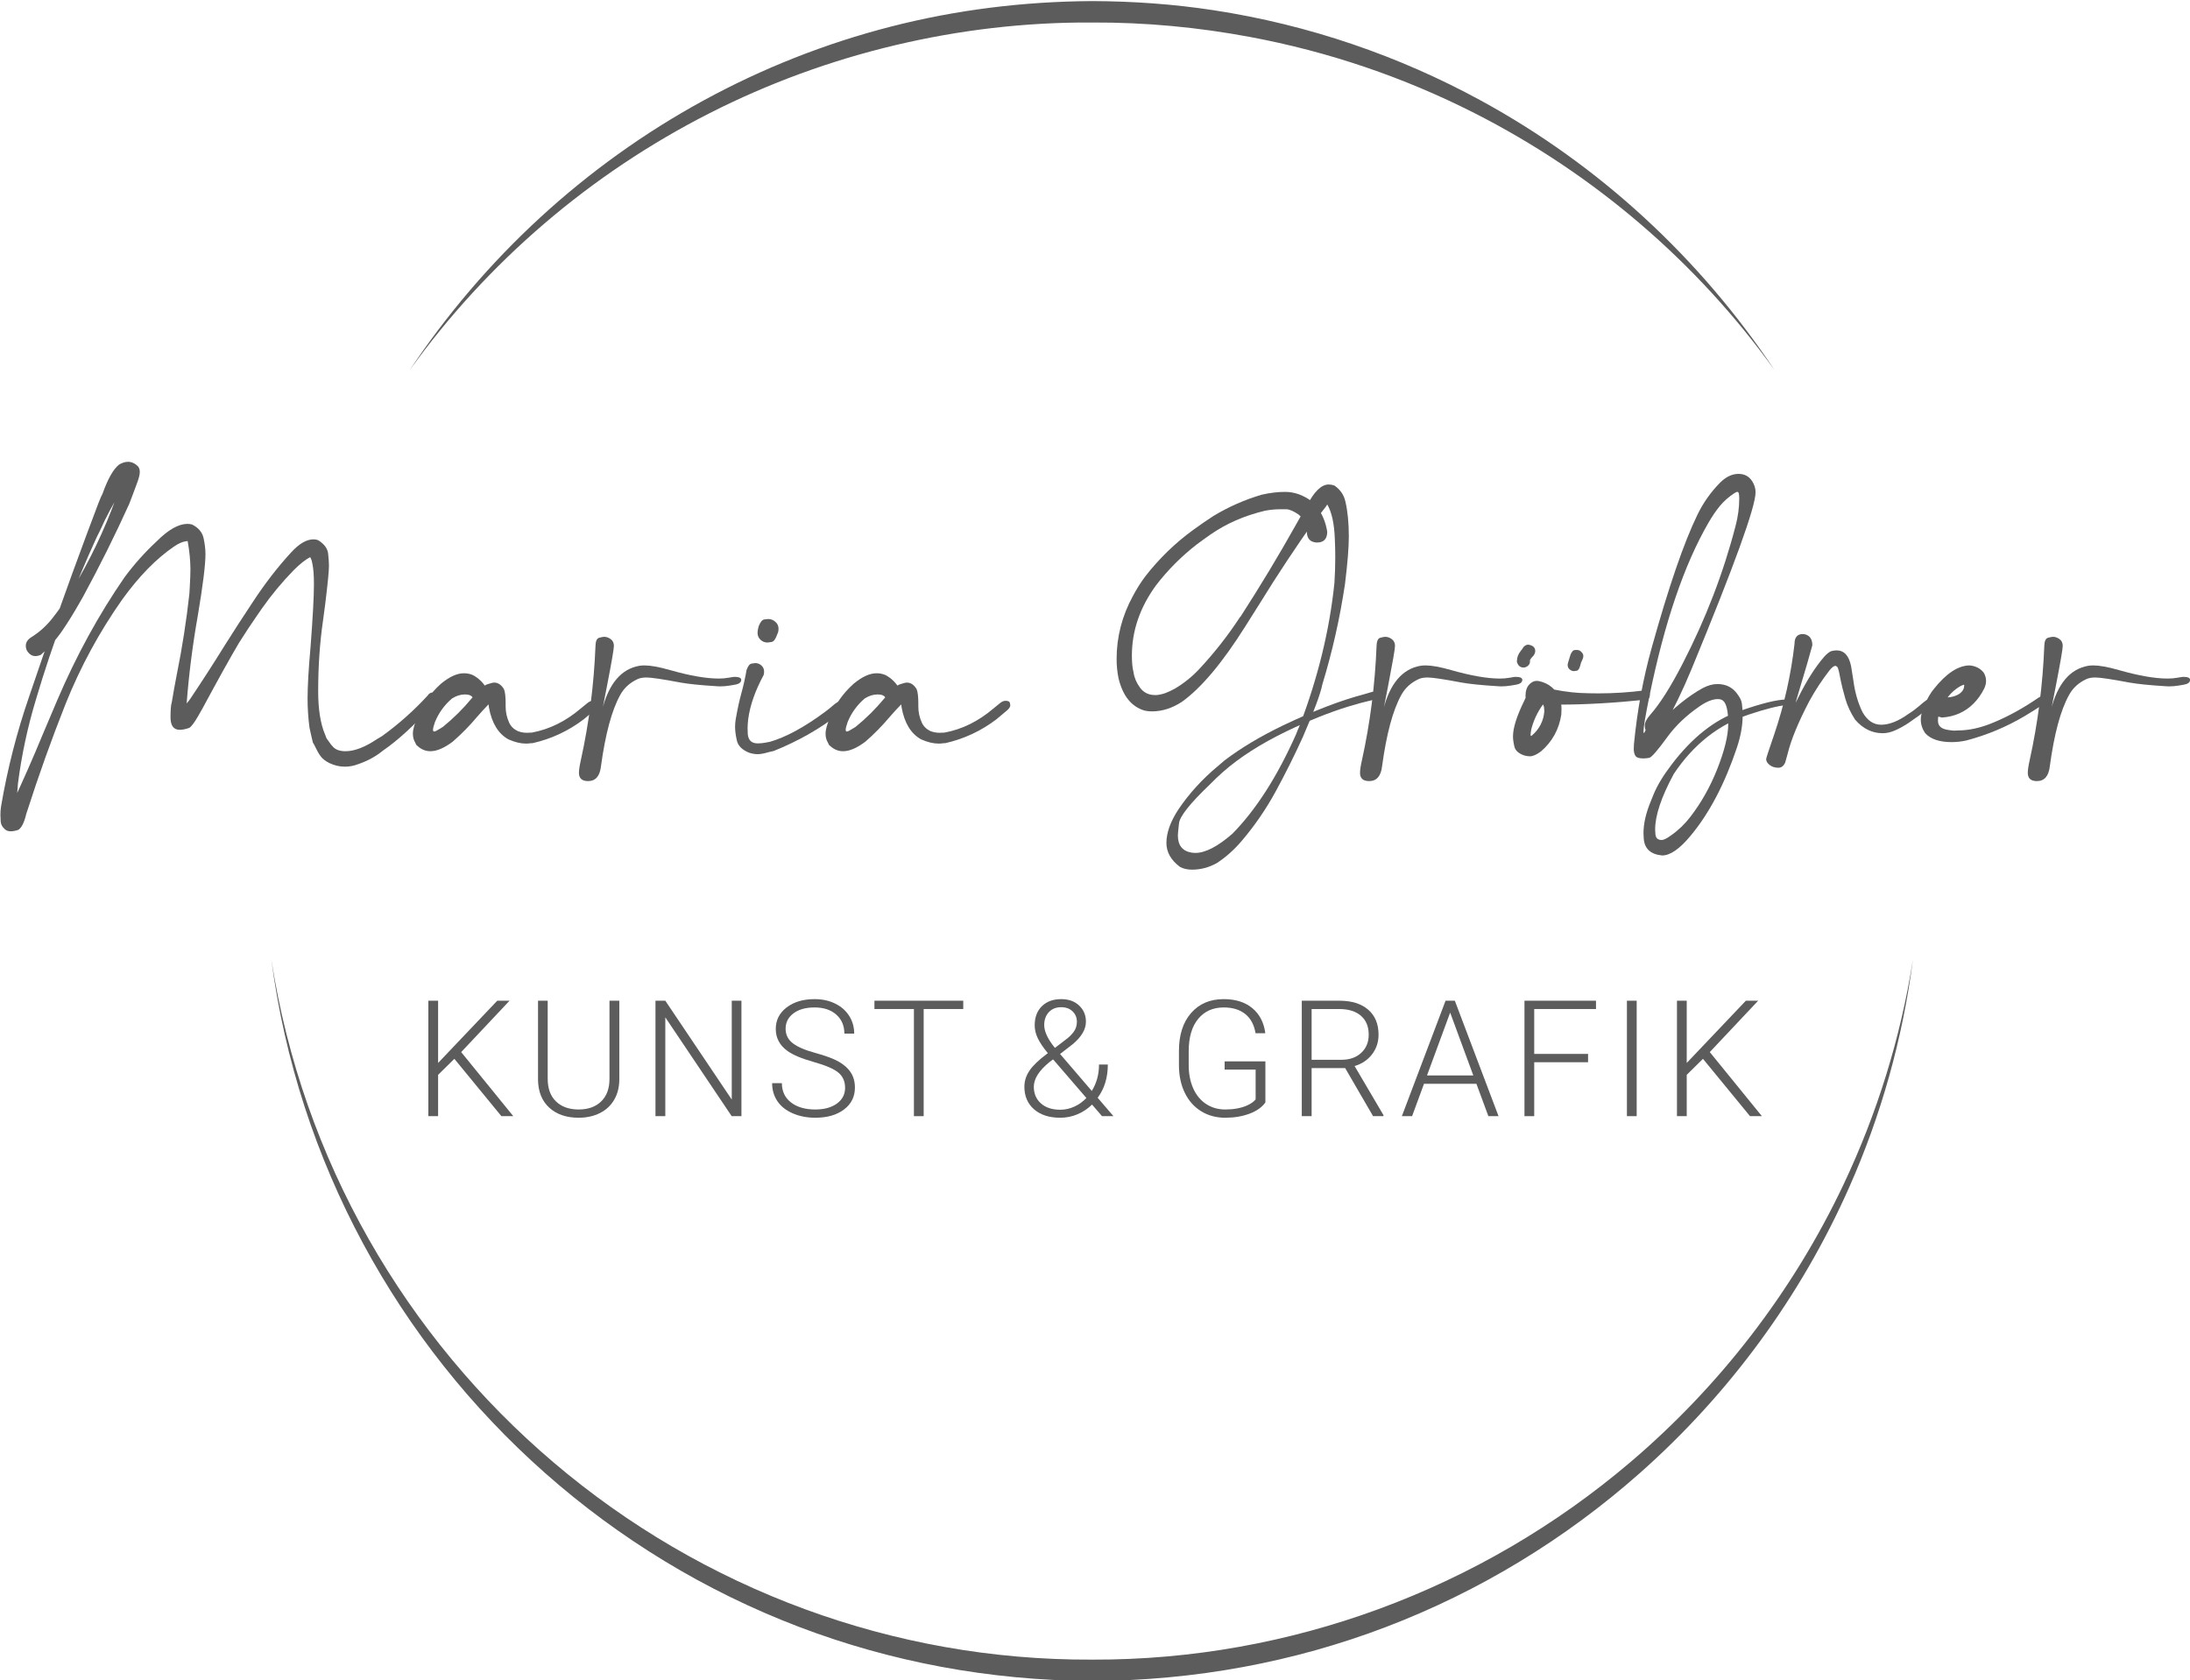 <?xml version="1.0" encoding="UTF-8" standalone="no"?>
<svg xmlns="http://www.w3.org/2000/svg" xmlns:xlink="http://www.w3.org/1999/xlink" xmlns:serif="http://www.serif.com/" width="100%" height="100%" viewBox="0 0 1216 933" version="1.1" xml:space="preserve" style="fill-rule:evenodd;clip-rule:evenodd;stroke-linejoin:round;stroke-miterlimit:2;">
    <g transform="matrix(1,0,0,1,-142.238,-2123.76)">
        <g transform="matrix(0.364,0,0,1.03,-416.098,-223.109)">
            <g id="Halbkreise">
                <g transform="matrix(2.75,0,0,0.972,-5406.61,-252.613)">
                    <path d="M3584.92,3136.22C3579.17,3180.58 3567.12,3223 3549.6,3262.51C3522.58,3323.47 3482.68,3377.55 3433.32,3421.2C3392.18,3457.58 3344.48,3486.76 3292.21,3506.63C3241.67,3525.84 3186.84,3536.23 3129.63,3536.42C3072.43,3536.16 3017.63,3525.68 2967.11,3506.44C2914.88,3486.55 2867.2,3457.39 2826.09,3421.01C2744.79,3349.09 2689.16,3248.93 2674.33,3136.22C2691.6,3247.64 2748.98,3345.61 2831.03,3415.32C2872.05,3450.18 2919.25,3477.91 2970.73,3496.75C3020.28,3514.88 3073.79,3524.83 3129.63,3524.57C3185.45,3524.76 3238.92,3514.73 3288.45,3496.57C3339.89,3477.7 3387.07,3449.98 3428.07,3415.14C3477.65,3372.99 3518.23,3320.57 3546.41,3261.05C3564.83,3222.13 3578.01,3180.24 3584.92,3136.22Z" style="fill:rgb(92,92,92);"></path>
                </g>
                <g transform="matrix(2.75,0,0,0.972,-5406.61,-252.613)">
                    <path d="M2751.03,2809.41C2792.33,2747.37 2848.2,2695.72 2913.99,2659.81C2946.53,2642.05 2981.49,2628.13 3018.24,2618.73C3053.87,2609.61 3091.21,2604.86 3129.63,2604.64C3152.49,2604.72 3174.98,2606.35 3196.94,2609.7C3249.93,2617.79 3299.94,2635.09 3345.26,2659.81C3411.07,2695.7 3466.92,2747.37 3508.22,2809.41C3465.14,2749.37 3407.89,2700.37 3341.62,2666.73C3302.86,2647.05 3261.01,2632.7 3216.98,2624.5C3188.68,2619.23 3159.49,2616.38 3129.63,2616.53C3092.14,2616.31 3055.7,2620.76 3020.77,2629.01C2984.59,2637.57 2950.03,2650.28 2917.63,2666.72C2851.35,2700.36 2794.12,2749.37 2751.03,2809.41Z" style="fill:rgb(92,92,92);"></path>
                </g>
            </g>
            <g id="Maria-Gröbner" serif:id="Maria Gröbner">
                <g transform="matrix(4.596,0,0,0.583,-3725.57,1181.7)">
                    <path d="M1147.93,2650.08C1148.64,2650.08 1149.48,2649.62 1150.46,2648.71C1151.54,2646.75 1152.41,2641.85 1153.07,2634.02L1153.28,2632.25C1157.17,2598.42 1161.46,2565.05 1166.14,2532.13C1171.07,2497.91 1177.32,2465.78 1184.92,2435.74C1190.5,2414.18 1196.26,2397.79 1202.21,2386.56C1203.67,2383.82 1204.96,2382.25 1206.08,2381.86L1206.64,2381.66C1207.25,2391.2 1207.56,2399.95 1207.56,2407.91C1207.56,2411.57 1207.49,2416.86 1207.35,2423.78L1207.21,2430.45C1206.22,2455.39 1204.84,2480.15 1203.06,2504.7C1202.45,2513.32 1201.89,2522.01 1201.37,2530.76C1201.09,2533.11 1200.95,2537.75 1200.95,2544.67C1200.95,2552.38 1201.98,2556.23 1204.04,2556.23C1204.89,2556.23 1205.92,2555.64 1207.14,2554.47C1207.79,2553.55 1208.78,2549.96 1210.09,2543.69L1211.57,2536.44C1216.82,2509.28 1220.85,2489.09 1223.66,2475.9C1225.82,2466.37 1227.76,2458.14 1229.5,2451.22L1231.25,2444.16C1234.44,2431.49 1237.98,2419.61 1241.87,2408.5C1243.89,2402.89 1245.69,2398.9 1247.29,2396.55C1247.38,2396.81 1247.42,2397.01 1247.42,2397.14C1247.42,2397.27 1247.47,2397.56 1247.57,2398.02C1247.66,2398.48 1247.72,2398.87 1247.74,2399.2C1247.77,2399.52 1247.8,2399.88 1247.85,2400.27C1247.89,2400.66 1247.93,2401.09 1247.95,2401.55C1247.98,2402 1248.01,2402.49 1248.06,2403.02C1248.39,2407.33 1248.55,2413.53 1248.55,2421.63C1248.55,2432.99 1248.17,2452.39 1247.42,2479.82C1246.77,2499.94 1246.44,2515.81 1246.44,2527.43C1246.44,2536.31 1246.65,2545.2 1247.07,2554.08C1247.26,2556.82 1247.64,2561.46 1248.2,2567.99C1248.53,2569.43 1248.81,2570.86 1249.04,2572.3C1249.56,2575.43 1250.13,2578.21 1250.77,2580.63C1251.4,2583.04 1252.37,2585.16 1253.68,2586.99C1255.37,2589.21 1257.08,2590.32 1258.82,2590.32C1260.32,2590.32 1261.79,2589.54 1263.25,2587.97C1266.39,2584.97 1269.13,2580.79 1271.47,2575.43C1276.39,2566.03 1281.92,2551.92 1288.07,2533.11C1288.39,2532.07 1288.73,2531.02 1289.09,2529.98C1289.44,2528.93 1289.61,2527.82 1289.61,2526.65C1289.61,2524.3 1289.19,2522.73 1288.35,2521.95L1287.92,2521.75C1287.27,2521.75 1286.73,2522.66 1286.31,2524.49C1281.71,2538.47 1276.65,2551.01 1271.12,2562.11L1269.57,2564.66C1265.54,2572.23 1262.03,2576.02 1259.03,2576.02C1257.15,2576.02 1255.77,2574.65 1254.88,2571.91C1254.41,2570.6 1253.96,2569.03 1253.54,2567.2L1252.77,2564.27L1252.21,2560.35C1250.71,2550.42 1249.96,2537.16 1249.96,2520.57C1249.96,2497.45 1250.5,2475.64 1251.57,2455.13L1252.28,2440.24C1253.12,2421.3 1253.54,2409.42 1253.54,2404.58C1253.54,2401.71 1253.45,2397.92 1253.26,2393.22C1253.07,2388.52 1251.97,2384.4 1249.96,2380.88C1249.49,2380.35 1248.97,2380.09 1248.41,2380.09C1246.11,2380.09 1243.65,2384.08 1241.03,2392.05C1236.53,2405.63 1232.24,2421.11 1228.16,2438.48C1225.02,2451.67 1221.92,2464.99 1218.88,2478.45C1215.13,2495.3 1211.29,2511.89 1207.35,2528.22L1206.57,2530.96C1205.5,2534.48 1204.82,2536.48 1204.54,2536.93C1204.25,2537.39 1204.11,2537.82 1204.11,2538.21L1204.18,2538.6C1205.45,2542.13 1206.32,2543.89 1206.79,2543.89C1207.07,2543.89 1207.21,2543.24 1207.21,2541.93C1207.21,2540.1 1206.9,2536.9 1206.29,2532.33C1207.04,2504.9 1208.29,2477.6 1210.02,2450.43C1211.71,2422.48 1212.55,2403.6 1212.55,2393.81C1212.55,2389.24 1212.34,2384.27 1211.92,2378.92C1211.5,2373.56 1210.23,2369.38 1208.12,2366.38C1207.65,2365.99 1207.14,2365.79 1206.57,2365.79C1203.62,2365.79 1200.22,2371.15 1196.38,2381.86C1192.44,2392.05 1188.88,2403.15 1185.69,2415.16C1177.11,2449.78 1169.66,2487.72 1163.33,2529L1158.62,2559.95C1155.34,2582.16 1151.87,2604.1 1148.21,2625.79L1146.88,2632.25C1146.74,2632.64 1146.67,2632.91 1146.67,2633.04L1146.67,2633.62C1148.03,2635.32 1148.98,2636.63 1149.52,2637.54C1150.05,2638.46 1150.37,2638.91 1150.46,2638.91C1150.56,2638.91 1150.61,2638.78 1150.61,2638.52L1150.46,2636.56C1150.09,2633.43 1149.9,2629.44 1149.9,2624.61C1150,2617.04 1150.14,2610.77 1150.32,2605.8C1151.54,2579.29 1153.56,2553.16 1156.37,2527.43C1161.81,2476.23 1168.51,2426.4 1176.48,2377.94L1177.54,2372.06C1179.6,2359.13 1181.99,2346.72 1184.71,2334.83C1185.79,2330.13 1186.32,2326.21 1186.32,2323.08C1186.32,2320.73 1186.09,2319.55 1185.62,2319.55C1185.2,2319.55 1184.68,2321.28 1184.07,2324.74C1183.46,2328.2 1183.04,2334.05 1182.81,2342.28C1178.96,2371.8 1174.11,2400.01 1168.25,2426.92L1166.99,2432.21C1165.39,2439.39 1163.64,2446.38 1161.71,2453.17C1159.79,2459.97 1157.54,2465.65 1154.96,2470.22C1153.61,2472.44 1152.92,2475.18 1152.92,2478.45C1152.92,2481.71 1153.42,2484.39 1154.4,2486.48C1154.92,2487.53 1155.48,2488.05 1156.09,2488.05C1156.65,2488.05 1157.26,2487.66 1157.92,2486.87C1160.68,2480.08 1163.09,2472.51 1165.12,2464.15C1167.16,2455.79 1169.07,2447.17 1170.86,2438.28L1171.91,2433.19C1177.39,2405.11 1182.5,2376.5 1187.24,2347.37C1187.57,2344.89 1188,2341.72 1188.54,2337.87C1189.08,2334.02 1189.58,2330.23 1190.05,2326.51C1190.52,2322.78 1190.75,2319.88 1190.75,2317.79C1190.75,2315.7 1190.57,2314 1190.19,2312.69C1189.16,2309.82 1188.04,2308.38 1186.82,2308.38C1185.88,2308.38 1184.87,2309.3 1183.79,2311.13C1181.92,2315.44 1180.11,2324.38 1178.38,2337.97C1178,2339.41 1176.57,2349.53 1174.09,2368.34L1173.32,2374.02C1166.61,2424.18 1160.19,2474.6 1154.05,2525.28C1149.92,2558.58 1146.81,2592.54 1144.7,2627.16C1144.56,2629.77 1144.49,2632.38 1144.49,2635C1144.49,2636.43 1144.52,2638.49 1144.59,2641.17C1144.66,2643.85 1145.14,2646.23 1146.04,2648.32C1146.5,2649.49 1147.14,2650.08 1147.93,2650.08Z" style="fill:rgb(92,92,92);fill-rule:nonzero;"></path>
                </g>
                <g transform="matrix(4.596,0,0,0.583,-3725.57,1181.7)">
                    <path d="M1287.22,2576.02C1289.33,2576.02 1291.79,2573.08 1294.61,2567.2C1297.51,2560.15 1300.21,2552.51 1302.69,2544.28C1303.91,2540.36 1305.17,2536.51 1306.49,2532.72L1306.49,2530.96C1306.49,2529.13 1306.39,2528.22 1306.21,2528.22C1306.16,2528.22 1306.14,2528.35 1306.14,2528.61C1306.14,2528.87 1306.16,2529.1 1306.21,2529.29C1306.25,2529.49 1306.37,2530.96 1306.56,2533.7L1306.63,2535.46C1307.57,2549.96 1309.72,2559.82 1313.1,2565.05C1315.21,2567.66 1317.15,2568.97 1318.93,2568.97C1319.54,2568.97 1320.11,2568.84 1320.62,2568.58L1321.11,2568.58C1327.35,2564.66 1333.02,2557.28 1338.13,2546.44L1341.64,2538.21C1342.35,2536.51 1342.7,2534.94 1342.7,2533.51C1342.7,2533.24 1342.65,2532.49 1342.56,2531.25C1342.46,2530.01 1341.97,2529.39 1341.08,2529.39C1340.47,2529.39 1339.82,2530.24 1339.11,2531.94L1337.14,2536.44C1332.13,2548.33 1326.71,2555.78 1320.9,2558.78L1319.21,2558.97C1318.18,2558.97 1317.17,2558.45 1316.19,2557.41C1314.83,2555.58 1313.87,2552.9 1313.31,2549.38C1312.56,2544.67 1312.18,2539.84 1312.18,2534.88L1312.18,2532.13C1312.18,2525.6 1312,2521.1 1311.62,2518.61C1310.73,2514.57 1309.65,2512.54 1308.39,2512.54C1308.01,2512.54 1307.25,2513.06 1306.1,2514.11C1304.95,2515.15 1303.25,2519.4 1301,2526.84C1298.1,2536.64 1294.89,2545.52 1291.37,2553.49L1290.46,2555.06C1289.42,2556.89 1288.77,2557.8 1288.49,2557.8C1288.21,2557.8 1288.07,2557.28 1288.07,2556.23C1288.07,2554.93 1288.28,2552.58 1288.7,2549.18C1289.96,2540.56 1291.86,2533.24 1294.39,2527.24C1295.8,2524.75 1297.23,2523.51 1298.68,2523.51C1300.04,2523.51 1300.91,2524.56 1301.29,2526.65C1302.88,2530.17 1304.03,2531.94 1304.73,2531.94C1305.53,2531.94 1305.92,2529.26 1305.92,2523.9L1305.79,2517.64C1304.71,2512.54 1303.23,2508.56 1301.36,2505.68C1300.42,2504.51 1299.41,2503.92 1298.33,2503.92C1296.04,2503.92 1293.48,2507.18 1290.67,2513.72C1287.15,2522.6 1284.6,2532.66 1283,2543.89C1281.92,2550.68 1281.39,2555.97 1281.39,2559.76C1281.39,2563.03 1281.67,2565.9 1282.23,2568.38L1282.51,2570.14L1283.07,2571.51C1284.29,2574.52 1285.67,2576.02 1287.22,2576.02Z" style="fill:rgb(92,92,92);fill-rule:nonzero;"></path>
                </g>
                <g transform="matrix(4.596,0,0,0.583,-3725.57,1181.7)">
                    <path d="M1339.54,2603.65C1342.02,2603.65 1343.45,2599.08 1343.82,2589.93C1345.28,2560.15 1347.39,2538.27 1350.15,2524.3C1351.42,2517.64 1353.39,2512.61 1356.06,2509.21C1356.81,2508.3 1357.77,2507.84 1358.94,2507.84C1360.54,2507.84 1364.31,2509.41 1370.26,2512.54C1372.89,2513.85 1376.8,2514.96 1382,2515.87L1383.27,2516.07C1384.39,2516.07 1385.52,2515.81 1386.64,2515.28L1388.26,2514.5C1389.67,2513.85 1390.37,2512.35 1390.37,2509.99C1390.37,2508.16 1389.62,2507.25 1388.12,2507.25C1387.89,2507.25 1387.25,2507.51 1386.22,2508.03C1385.19,2508.56 1384.09,2508.82 1382.92,2508.82C1378.7,2508.82 1373.31,2506.2 1366.75,2500.98C1363.14,2498.11 1360.3,2496.67 1358.24,2496.67C1357.63,2496.67 1357.04,2496.8 1356.48,2497.06C1350.48,2500.07 1346.38,2513.72 1344.17,2538.01C1343.1,2549.51 1342.39,2559.5 1342.07,2567.99C1343.42,2549.7 1344.67,2532.39 1345.79,2516.07C1347.34,2493.86 1348.11,2481.39 1348.11,2478.64C1348.11,2475.9 1347.76,2473.81 1347.06,2472.38C1346.36,2470.94 1345.63,2470.22 1344.88,2470.22C1344.55,2470.22 1344,2470.51 1343.23,2471.1C1342.45,2471.69 1342.04,2474.2 1342,2478.64C1341.48,2514.7 1339.86,2549.9 1337.14,2584.25C1336.72,2589.47 1336.51,2593.39 1336.51,2596.01C1336.51,2601.1 1337.52,2603.65 1339.54,2603.65Z" style="fill:rgb(92,92,92);fill-rule:nonzero;"></path>
                </g>
                <g transform="matrix(4.596,0,0,0.583,-3725.57,1181.7)">
                    <path d="M1395.86,2578.76C1396.75,2578.76 1397.99,2578.11 1399.58,2576.8L1401.13,2575.83C1409.29,2566.68 1416.5,2555.25 1422.79,2541.54C1423.25,2540.62 1423.73,2539.61 1424.23,2538.5C1424.72,2537.39 1424.96,2536.05 1424.96,2534.48C1424.96,2532.66 1424.61,2531.22 1423.91,2530.17C1423.72,2529.91 1423.51,2529.78 1423.28,2529.78C1422.71,2529.78 1421.87,2531.15 1420.75,2533.9C1419.95,2535.86 1419.11,2537.75 1418.21,2539.58C1411.32,2553.82 1405.18,2563.09 1399.79,2567.4L1399.3,2567.6C1398.04,2568.38 1396.86,2568.77 1395.79,2568.77C1393.86,2568.77 1392.79,2566.03 1392.55,2560.54L1392.48,2554.66C1392.48,2553.62 1392.49,2552.64 1392.52,2551.73C1392.54,2550.81 1392.56,2549.9 1392.59,2548.98C1392.61,2548.07 1392.64,2547.15 1392.69,2546.24C1393.3,2533.57 1395.01,2519.99 1397.82,2505.49C1397.92,2504.44 1397.96,2503.4 1397.96,2502.35C1397.96,2500.13 1397.67,2498.27 1397.09,2496.77C1396.5,2495.27 1395.81,2494.51 1395.01,2494.51C1394.82,2494.51 1394.41,2494.68 1393.78,2495.01C1393.15,2495.33 1392.6,2497.32 1392.13,2500.98C1391.71,2507.9 1391.16,2514.83 1390.48,2521.75C1389.8,2528.67 1389.22,2535.86 1388.75,2543.3L1388.54,2546.44C1388.4,2548.79 1388.33,2551.14 1388.33,2553.49C1388.33,2557.15 1388.53,2561.39 1388.93,2566.22C1389.33,2571.06 1390.67,2574.78 1392.97,2577.39C1394,2578.31 1394.96,2578.76 1395.86,2578.76ZM1399.09,2475.51C1399.28,2475.51 1399.72,2475.35 1400.42,2475.02C1401.13,2474.69 1401.74,2472.51 1402.25,2468.46L1402.39,2467.48C1402.63,2466.17 1402.75,2464.6 1402.75,2462.78C1402.75,2460.29 1402.44,2458.27 1401.83,2456.7C1401.13,2454.74 1400.29,2453.76 1399.3,2453.76C1399.16,2453.76 1398.74,2453.89 1398.04,2454.15C1397.33,2454.41 1396.7,2456.57 1396.14,2460.62C1396.14,2460.75 1396.08,2461.5 1395.96,2462.87C1395.84,2464.24 1395.79,2465.45 1395.79,2466.5C1395.79,2469.11 1396.11,2471.26 1396.77,2472.96C1397.42,2474.66 1398.2,2475.51 1399.09,2475.51Z" style="fill:rgb(92,92,92);fill-rule:nonzero;"></path>
                </g>
                <g transform="matrix(4.596,0,0,0.583,-3725.57,1181.7)">
                    <path d="M1424.19,2576.02C1426.3,2576.02 1428.76,2573.08 1431.57,2567.2C1434.48,2560.15 1437.17,2552.51 1439.66,2544.28C1440.88,2540.36 1442.14,2536.51 1443.46,2532.72L1443.46,2530.96C1443.46,2529.13 1443.36,2528.22 1443.17,2528.22C1443.13,2528.22 1443.11,2528.35 1443.11,2528.61C1443.11,2528.87 1443.13,2529.1 1443.17,2529.29C1443.22,2529.49 1443.34,2530.96 1443.53,2533.7L1443.6,2535.46C1444.54,2549.96 1446.69,2559.82 1450.07,2565.05C1452.17,2567.66 1454.12,2568.97 1455.9,2568.97C1456.51,2568.97 1457.07,2568.84 1457.59,2568.58L1458.08,2568.58C1464.32,2564.66 1469.99,2557.28 1475.1,2546.44L1478.61,2538.21C1479.32,2536.51 1479.67,2534.94 1479.67,2533.51C1479.67,2533.24 1479.62,2532.49 1479.53,2531.25C1479.43,2530.01 1478.94,2529.39 1478.05,2529.39C1477.44,2529.39 1476.79,2530.24 1476.08,2531.94L1474.11,2536.44C1469.1,2548.33 1463.68,2555.78 1457.87,2558.78L1456.18,2558.97C1455.15,2558.97 1454.14,2558.45 1453.16,2557.41C1451.8,2555.58 1450.84,2552.9 1450.28,2549.38C1449.53,2544.67 1449.15,2539.84 1449.15,2534.88L1449.15,2532.13C1449.15,2525.6 1448.96,2521.1 1448.59,2518.61C1447.7,2514.57 1446.62,2512.54 1445.36,2512.54C1444.98,2512.54 1444.22,2513.06 1443.07,2514.11C1441.92,2515.15 1440.22,2519.4 1437.97,2526.84C1435.07,2536.64 1431.86,2545.52 1428.34,2553.49L1427.42,2555.06C1426.39,2556.89 1425.74,2557.8 1425.46,2557.8C1425.17,2557.8 1425.04,2557.28 1425.04,2556.23C1425.04,2554.93 1425.25,2552.58 1425.67,2549.18C1426.93,2540.56 1428.83,2533.24 1431.36,2527.24C1432.77,2524.75 1434.2,2523.51 1435.65,2523.51C1437.01,2523.51 1437.88,2524.56 1438.25,2526.65C1439.85,2530.17 1441,2531.94 1441.7,2531.94C1442.5,2531.94 1442.89,2529.26 1442.89,2523.9L1442.75,2517.64C1441.67,2512.54 1440.2,2508.56 1438.32,2505.68C1437.39,2504.51 1436.38,2503.92 1435.3,2503.92C1433,2503.92 1430.45,2507.18 1427.64,2513.72C1424.12,2522.6 1421.57,2532.66 1419.97,2543.89C1418.89,2550.68 1418.36,2555.97 1418.36,2559.76C1418.36,2563.03 1418.64,2565.9 1419.2,2568.38L1419.48,2570.14L1420.04,2571.51C1421.26,2574.52 1422.64,2576.02 1424.19,2576.02Z" style="fill:rgb(92,92,92);fill-rule:nonzero;"></path>
                </g>
                <g transform="matrix(4.596,0,0,0.583,-3725.57,1181.7)">
                    <path d="M1540,2685.55C1542.86,2685.55 1545.6,2683.52 1548.22,2679.47C1551.17,2674.12 1553.89,2667.39 1556.38,2659.29C1560.74,2645.05 1564.54,2629.67 1567.77,2613.15C1571,2596.63 1574,2579.87 1576.77,2562.89C1580.47,2539.12 1582.63,2522.93 1583.24,2514.3C1586.57,2483.87 1589.07,2452.91 1590.76,2421.43C1591.61,2402.1 1592.03,2387.47 1592.03,2377.55C1592.03,2364.88 1591.65,2354.1 1590.9,2345.22C1590.43,2339.08 1589.21,2334.12 1587.25,2330.33C1586.59,2329.67 1585.96,2329.35 1585.35,2329.35C1582.91,2329.35 1580.47,2336.01 1578.04,2349.33C1577.66,2351.29 1577.31,2352.99 1576.98,2354.43C1576.14,2358.35 1575.32,2362.33 1574.52,2366.38C1568.71,2395.24 1562.59,2423.52 1556.17,2451.22C1556.12,2451.48 1556.05,2451.67 1555.96,2451.8C1551.97,2468.78 1547.5,2484.72 1542.53,2499.61C1540.09,2506.92 1537.37,2513.06 1534.37,2518.03C1533.29,2519.72 1532.19,2521.16 1531.07,2522.34L1530.15,2523.12C1529.36,2523.77 1528.56,2524.1 1527.76,2524.1C1525.61,2524.1 1523.93,2521.81 1522.73,2517.24C1521.54,2512.67 1520.82,2507.97 1520.59,2503.14C1520.21,2499.09 1520.03,2493.93 1520.03,2487.66C1520.03,2464.67 1522.7,2442.99 1528.04,2422.61C1531.93,2408.5 1536.41,2395.96 1541.47,2384.99C1542.97,2381.86 1544.5,2378.79 1546.04,2375.78C1551.29,2365.59 1557.34,2358.21 1564.18,2353.64C1565.87,2352.73 1567.58,2352.27 1569.32,2352.27L1571.21,2352.27C1572.29,2352.27 1573.67,2353.9 1575.36,2357.17C1577.14,2361.35 1578.06,2366.64 1578.11,2373.04C1578.11,2377.48 1578.67,2380.49 1579.79,2382.05C1580.36,2382.7 1580.92,2383.03 1581.48,2383.03C1583.73,2383.03 1584.86,2379.7 1584.86,2373.04C1584.39,2364.29 1583.19,2356.39 1581.27,2349.33L1579.65,2344.83C1576.89,2339.08 1573.96,2336.2 1570.86,2336.2C1568.47,2336.2 1565.92,2337.05 1563.2,2338.75C1557.57,2343.32 1552.23,2349.86 1547.17,2358.35C1544.78,2362.66 1542.53,2366.97 1540.42,2371.28C1534.42,2383.42 1529.1,2397.79 1524.46,2414.38C1522.96,2420 1521.6,2426.01 1520.38,2432.41C1516.77,2450.82 1514.96,2470.28 1514.96,2490.79C1514.96,2496.8 1515.17,2502.74 1515.6,2508.62C1517,2524.82 1519.86,2534.75 1524.17,2538.4C1524.92,2538.93 1525.75,2539.19 1526.64,2539.19C1530.06,2539.19 1533.39,2536.25 1536.62,2530.37C1543.04,2517.57 1550.07,2494.25 1557.71,2460.42L1562.5,2439.26C1568.36,2412.75 1574.52,2386.82 1580.99,2361.48L1582.75,2355.8C1584.15,2350.97 1584.86,2348.29 1584.86,2347.76C1586.36,2354.82 1587.2,2365.53 1587.39,2379.9C1587.48,2385.64 1587.53,2391.26 1587.53,2396.75C1587.53,2404.98 1587.43,2412.88 1587.25,2420.45C1585.65,2463.82 1581.81,2507.77 1575.71,2552.31C1575.29,2554.93 1574.89,2557.6 1574.52,2560.35C1568.29,2599.4 1561.25,2630.03 1553.42,2652.24C1548.55,2664.12 1544.42,2670.07 1541.05,2670.07C1540.67,2670.07 1540.32,2670 1540,2669.87C1536.86,2668.57 1535.29,2663.21 1535.29,2653.8C1535.29,2652.76 1535.41,2649.04 1535.67,2642.64C1535.93,2636.24 1539.32,2624.35 1545.83,2606.98C1547.24,2602.93 1548.71,2599.01 1550.26,2595.22C1555.79,2581.64 1562.82,2569.1 1571.36,2557.6C1578.67,2547.81 1585.51,2540.17 1591.89,2534.68C1594.65,2532.33 1597.54,2530.17 1600.54,2528.22C1601.19,2527.43 1601.52,2526.26 1601.52,2524.69C1601.52,2522.21 1601.1,2520.97 1600.25,2520.97L1599.76,2521.16L1596.88,2523.51C1589.24,2529.13 1580.36,2538.66 1570.23,2552.12C1562.73,2562.18 1556.26,2572.95 1550.82,2584.45L1548.43,2590.13C1543.37,2601.88 1539.06,2615.08 1535.5,2629.71C1532.82,2641.07 1531.49,2651.45 1531.49,2660.86C1531.49,2669.35 1532.99,2676.73 1535.99,2683C1537.11,2684.7 1538.45,2685.55 1540,2685.55Z" style="fill:rgb(92,92,92);fill-rule:nonzero;"></path>
                </g>
                <g transform="matrix(4.596,0,0,0.583,-3725.57,1181.7)">
                    <path d="M1598.78,2603.65C1601.26,2603.65 1602.69,2599.08 1603.07,2589.93C1604.52,2560.15 1606.63,2538.27 1609.39,2524.3C1610.66,2517.64 1612.63,2512.61 1615.3,2509.21C1616.05,2508.3 1617.01,2507.84 1618.18,2507.84C1619.78,2507.84 1623.55,2509.41 1629.5,2512.54C1632.13,2513.85 1636.04,2514.96 1641.25,2515.87L1642.51,2516.07C1643.64,2516.07 1644.76,2515.81 1645.89,2515.28L1647.5,2514.5C1648.91,2513.85 1649.61,2512.35 1649.61,2509.99C1649.61,2508.16 1648.86,2507.25 1647.36,2507.25C1647.13,2507.25 1646.5,2507.51 1645.46,2508.03C1644.43,2508.56 1643.33,2508.82 1642.16,2508.82C1637.94,2508.82 1632.55,2506.2 1625.99,2500.98C1622.38,2498.11 1619.54,2496.67 1617.48,2496.67C1616.87,2496.67 1616.29,2496.8 1615.72,2497.06C1609.72,2500.07 1605.62,2513.72 1603.42,2538.01C1602.34,2549.51 1601.64,2559.5 1601.31,2567.99C1602.67,2549.7 1603.91,2532.39 1605.04,2516.07C1606.58,2493.86 1607.36,2481.39 1607.36,2478.64C1607.36,2475.9 1607,2473.81 1606.3,2472.38C1605.6,2470.94 1604.87,2470.22 1604.12,2470.22C1603.79,2470.22 1603.24,2470.51 1602.47,2471.1C1601.69,2471.69 1601.29,2474.2 1601.24,2478.64C1600.72,2514.7 1599.11,2549.9 1596.39,2584.25C1595.96,2589.47 1595.75,2593.39 1595.75,2596.01C1595.75,2601.1 1596.76,2603.65 1598.78,2603.65Z" style="fill:rgb(92,92,92);fill-rule:nonzero;"></path>
                </g>
                <g transform="matrix(4.596,0,0,0.583,-3725.57,1181.7)">
                    <path d="M1652.14,2580.72C1653.13,2580.72 1654.35,2579.22 1655.8,2576.22C1659.55,2567.2 1661.8,2555.84 1662.55,2542.13C1662.6,2540.56 1662.62,2538.93 1662.62,2537.23C1662.62,2533.57 1662.46,2530.37 1662.13,2527.63C1660.82,2518.74 1658.5,2513.26 1655.17,2511.17L1654.39,2510.97C1653.46,2510.97 1652.6,2512.18 1651.83,2514.6C1651.05,2517.01 1650.67,2520.51 1650.67,2525.08L1650.74,2528.02C1651.02,2529.46 1651.79,2530.5 1653.06,2531.15C1655.59,2532.33 1658.57,2532.92 1661.99,2532.92C1670.47,2532.92 1679.94,2531.41 1690.39,2528.41C1691.42,2528.02 1691.94,2526.58 1691.94,2524.1C1691.94,2521.23 1691.33,2519.79 1690.11,2519.79C1685.05,2521.62 1679.96,2522.53 1674.86,2522.53C1672.84,2522.53 1670.8,2522.4 1668.74,2522.14L1666.14,2521.55C1661.87,2520.25 1658.47,2518.29 1655.94,2515.68L1655.66,2515.68C1655.47,2517.37 1655.33,2519.07 1655.24,2520.77C1655.05,2526.12 1654.56,2528.8 1653.76,2528.8L1653.34,2528.61C1653.53,2528.08 1653.64,2527.82 1653.69,2527.82C1653.88,2527.82 1654.07,2527.95 1654.25,2528.22C1655.57,2529 1656.41,2531.22 1656.79,2534.88C1656.79,2535.4 1656.81,2536.02 1656.86,2536.74C1656.9,2537.46 1656.92,2538.27 1656.92,2539.19C1656.64,2548.2 1655.26,2555.64 1652.78,2561.52C1652.68,2561.78 1652.59,2561.91 1652.5,2561.91C1652.45,2561.91 1652.4,2561.65 1652.36,2561.13L1652.42,2558.58C1652.52,2556.76 1652.61,2555.38 1652.71,2554.47C1653.64,2545.2 1655.21,2536.84 1657.42,2529.39C1657.84,2527.3 1658.05,2525.34 1658.05,2523.51C1658.05,2522.08 1657.82,2520.28 1657.35,2518.12C1656.88,2515.97 1655.96,2514.89 1654.61,2514.89C1653.57,2514.89 1652.66,2516.46 1651.86,2519.59L1650.25,2529.39C1647.76,2543.5 1646.52,2554.47 1646.52,2562.31C1646.52,2564.92 1646.67,2568.05 1646.98,2571.71C1647.28,2575.37 1648.37,2578.11 1650.25,2579.94C1650.95,2580.46 1651.58,2580.72 1652.14,2580.72ZM1650.04,2498.63C1650.5,2498.63 1650.95,2498.17 1651.37,2497.26C1651.93,2496.21 1652.21,2494.45 1652.21,2491.97L1652.21,2491.18C1652.17,2491.45 1652.13,2491.74 1652.11,2492.07C1652.09,2492.39 1652.03,2492.82 1651.93,2493.34L1651.93,2492.75C1652.31,2490.79 1652.75,2489.16 1653.27,2487.85C1653.69,2486.29 1653.9,2484.78 1653.9,2483.35C1653.9,2480.08 1653.13,2478.12 1651.58,2477.47C1651.02,2477.47 1650.48,2478.25 1649.96,2479.82C1649.78,2480.87 1649.5,2481.98 1649.12,2483.15C1648.28,2486.16 1647.86,2489.03 1647.86,2491.77L1647.79,2492.95C1648.11,2496.74 1648.86,2498.63 1650.04,2498.63ZM1666.77,2501.96C1666.96,2501.96 1667.27,2501.83 1667.72,2501.57C1668.16,2501.31 1668.53,2499.8 1668.81,2497.06C1668.95,2495.1 1669.21,2493.14 1669.58,2491.18C1669.77,2490.14 1669.86,2489.09 1669.86,2488.05C1669.86,2486.74 1669.7,2485.63 1669.37,2484.72C1668.95,2483.15 1668.41,2482.37 1667.75,2482.37C1667.66,2482.37 1667.39,2482.4 1666.94,2482.47C1666.5,2482.53 1666.07,2483.87 1665.64,2486.48C1664.99,2492.1 1664.66,2495.3 1664.66,2496.08C1664.66,2497.91 1664.88,2499.35 1665.33,2500.39C1665.77,2501.44 1666.25,2501.96 1666.77,2501.96Z" style="fill:rgb(92,92,92);fill-rule:nonzero;"></path>
                </g>
                <g transform="matrix(4.596,0,0,0.583,-3725.57,1181.7)">
                    <path d="M1696.02,2672.42C1698.74,2672.42 1701.92,2666.21 1705.58,2653.8C1711.72,2633.17 1716.81,2606.13 1720.84,2572.69C1722.11,2561.98 1722.74,2552.18 1722.74,2543.3C1722.74,2542.91 1722.73,2541.64 1722.7,2539.48C1722.68,2537.33 1722.61,2534.84 1722.49,2532.03C1722.38,2529.23 1721.8,2525.99 1720.77,2522.34C1719.22,2516.72 1717.09,2513.91 1714.37,2513.91C1712.78,2513.91 1711.11,2515.22 1709.38,2517.83C1704.79,2524.88 1699.96,2535.72 1694.89,2550.36C1694.42,2551.79 1693.71,2552.93 1692.75,2553.78C1691.79,2554.63 1691.03,2555.64 1690.46,2556.82C1690.23,2558.39 1690.07,2559.17 1689.97,2559.17C1689.88,2559.17 1689.83,2558.71 1689.83,2557.8C1689.83,2553.88 1690.49,2542.97 1691.8,2525.08C1696.82,2456.77 1703.36,2403.28 1711.42,2364.62C1712.64,2358.74 1713.89,2353.61 1715.18,2349.23C1716.47,2344.86 1718.07,2340.91 1720,2337.38C1720.42,2336.6 1720.77,2336.2 1721.05,2336.2C1721.42,2336.2 1721.61,2338.23 1721.61,2342.28C1721.61,2350.64 1721.21,2359 1720.42,2367.36C1716.39,2410.85 1710.53,2453.37 1702.84,2494.91C1698.9,2516.33 1695.29,2532.2 1692.01,2542.52C1690.84,2546.3 1690.25,2549.51 1690.25,2552.12C1690.25,2558.13 1691.38,2561.13 1693.63,2561.13C1694.57,2561.13 1695.34,2559.63 1695.95,2556.62C1699.65,2538.21 1702.93,2519.33 1705.79,2500C1719.95,2404.52 1727.03,2350.05 1727.03,2336.6C1727.03,2333.07 1726.67,2329.74 1725.97,2326.61C1724.94,2321.9 1723.39,2319.55 1721.33,2319.55C1719.22,2319.55 1717.18,2322.29 1715.21,2327.78C1712.17,2336.4 1709.68,2346.2 1707.76,2357.17C1703.26,2382.9 1698.2,2423.92 1692.57,2480.21C1689.71,2508.69 1687.75,2538.4 1686.67,2569.36L1686.6,2573.87C1686.6,2576.35 1686.77,2578.44 1687.12,2580.14C1687.48,2581.83 1688.33,2582.68 1689.69,2582.68C1690.25,2582.68 1690.92,2582.52 1691.69,2582.19C1692.47,2581.87 1694.52,2575.3 1697.85,2562.5C1700.61,2552.05 1704.15,2542.71 1708.46,2534.48C1710.76,2530.04 1712.78,2527.82 1714.51,2527.82C1715.26,2527.82 1715.85,2528.35 1716.27,2529.39C1717.39,2532 1717.96,2539.12 1717.96,2550.75C1717.96,2561.59 1716.71,2575.7 1714.23,2593.07C1711.93,2609.13 1708.98,2623.7 1705.37,2636.76C1703.54,2643.42 1701.39,2649.17 1698.9,2654C1697.54,2656.74 1696.54,2658.12 1695.88,2658.12C1694.47,2658.12 1693.77,2655.96 1693.77,2651.65L1693.7,2648.32C1693.7,2635.39 1695.76,2618.28 1699.89,2596.99C1706.4,2569.82 1714.7,2551.53 1724.78,2542.13C1730.26,2537.03 1734.43,2534.09 1737.29,2533.31C1737.81,2533.18 1738.07,2532.26 1738.07,2530.57C1738.07,2530.04 1738.04,2529.52 1738,2529C1737.95,2528.48 1737.69,2528.22 1737.22,2528.22C1734.17,2528.22 1728.97,2531.81 1721.61,2538.99C1713.46,2546.83 1705.96,2563.35 1699.11,2588.56C1696.35,2598.62 1694.36,2607.83 1693.14,2616.19L1692.29,2622.06C1690.65,2633.04 1689.83,2642.96 1689.83,2651.85L1689.9,2655.96C1690.04,2665.89 1692.08,2671.37 1696.02,2672.42Z" style="fill:rgb(92,92,92);fill-rule:nonzero;"></path>
                </g>
                <g transform="matrix(4.596,0,0,0.583,-3725.57,1181.7)">
                    <path d="M1734.62,2591.3C1735.61,2591.3 1736.36,2589.67 1736.87,2586.41L1737.64,2578.76C1738.77,2565.7 1741.18,2549.31 1744.89,2529.59C1746.81,2519.79 1749.06,2510.26 1751.64,2500.98C1752.43,2498.37 1753.07,2497.06 1753.54,2497.06C1753.63,2497.06 1753.82,2497.36 1754.1,2497.94C1754.38,2498.53 1754.71,2501.76 1755.08,2507.64C1755.55,2514.3 1756.14,2520.97 1756.84,2527.63C1757.54,2534.29 1758.62,2540.69 1760.07,2546.83C1762.65,2555.19 1765.7,2559.37 1769.21,2559.37C1770.53,2559.37 1771.89,2558.52 1773.29,2556.82C1775.12,2554.47 1776.64,2552.12 1777.86,2549.77L1780.25,2545.07L1781.17,2543.3C1781.78,2541.86 1783,2539.32 1784.82,2535.66C1785.53,2533.7 1785.88,2532 1785.88,2530.57L1785.88,2529.19C1785.88,2528.28 1785.53,2527.82 1784.82,2527.82C1784.31,2527.82 1783.7,2528.67 1783,2530.37L1782.86,2530.57C1780.61,2536.05 1778.94,2539.64 1777.86,2541.34C1774.49,2548.13 1771.44,2551.53 1768.72,2551.53C1766.19,2551.53 1764.13,2547.68 1762.54,2539.97C1761.04,2531.48 1760.03,2521.81 1759.51,2510.97L1759.3,2507.25C1759.16,2504.38 1758.97,2501.11 1758.74,2497.45C1758.04,2487.66 1756.42,2482.76 1753.89,2482.76C1753.32,2482.76 1752.71,2483.02 1752.06,2483.54C1751.36,2484.46 1750.61,2486.16 1749.81,2488.64C1746.86,2498.17 1744.02,2510.58 1741.3,2525.86C1740.04,2532.66 1738.79,2539.51 1737.57,2546.44C1735.42,2558.71 1733.66,2568.18 1732.3,2574.85C1731.92,2576.02 1731.64,2577.33 1731.46,2578.76L1731.46,2578.96L1732.02,2577.98L1733.42,2581.7C1734.32,2584.18 1735.28,2586.41 1736.31,2588.37L1736.38,2588.37C1736.38,2588.1 1736.33,2587.65 1736.24,2586.99C1736.14,2586.34 1736.1,2585.82 1736.1,2585.43C1736.1,2578.37 1737.04,2564.85 1738.91,2544.87L1739.19,2542.32C1740.17,2532.39 1741.21,2522.47 1742.29,2512.54C1743.55,2501.05 1744.75,2489.55 1745.87,2478.06C1745.87,2473.75 1745.38,2470.74 1744.39,2469.04C1743.83,2468.13 1743.27,2467.67 1742.71,2467.67C1740.88,2467.67 1739.96,2470.68 1739.96,2476.69C1738.79,2505.29 1736.54,2533.24 1733.21,2560.54C1731.43,2574.91 1730.54,2582.49 1730.54,2583.27C1730.54,2585.23 1730.93,2587.06 1731.7,2588.76C1732.48,2590.45 1733.45,2591.3 1734.62,2591.3Z" style="fill:rgb(92,92,92);fill-rule:nonzero;"></path>
                </g>
                <g transform="matrix(4.596,0,0,0.583,-3725.57,1181.7)">
                    <path d="M1792.14,2567.6C1793.78,2567.6 1795.42,2567.07 1797.06,2566.03C1803.81,2561.07 1810.21,2553.62 1816.25,2543.69C1818.6,2539.77 1820.68,2536.12 1822.51,2532.72C1823.12,2531.68 1823.42,2530.43 1823.42,2529C1823.42,2526.52 1823.03,2525.28 1822.23,2525.28C1821.9,2525.28 1821.55,2525.54 1821.17,2526.06C1816.02,2535.99 1810.93,2543.82 1805.92,2549.57C1801.79,2554.4 1797.86,2556.82 1794.11,2556.82L1792.7,2557.02C1792.61,2556.89 1792.44,2556.82 1792.21,2556.82C1791.69,2556.69 1791.08,2556.43 1790.38,2556.04C1788.5,2554.99 1787.57,2552.25 1787.57,2547.81C1787.57,2542.19 1788.22,2536.38 1789.54,2530.37L1790.66,2526.65C1791.5,2523.51 1792.45,2520.84 1793.51,2518.61C1794.56,2516.39 1795.46,2515.02 1796.21,2514.5L1796.29,2515.28C1796.29,2515.81 1796.25,2516.49 1796.18,2517.34C1796.11,2518.19 1795.96,2519.1 1795.72,2520.08C1795.49,2521.06 1795.14,2522.01 1794.67,2522.93C1794.2,2523.84 1793.58,2524.62 1792.8,2525.28C1792.03,2525.93 1791.06,2526.32 1789.89,2526.45L1789.32,2526.45C1788.01,2526.45 1787.07,2527.63 1786.51,2529.98C1786.09,2531.81 1785.88,2533.77 1785.88,2535.86C1785.88,2536.9 1786,2538.47 1786.23,2540.56C1786.46,2542.65 1787.36,2544.09 1788.9,2544.87C1793.07,2544.09 1796.57,2539.77 1799.38,2531.94C1800.79,2528.02 1801.98,2523.32 1802.96,2517.83C1803.34,2515.48 1803.53,2513.19 1803.53,2510.97C1803.53,2508.36 1803.27,2505.81 1802.75,2503.33C1801.58,2499.28 1799.99,2497.06 1797.97,2496.67C1794.17,2496.93 1790.24,2504.25 1786.16,2518.61L1785.46,2521.16C1784.14,2526.52 1783.09,2532.66 1782.29,2539.58C1782.01,2542.06 1781.87,2544.48 1781.87,2546.83C1781.87,2551.14 1782.34,2555.25 1783.28,2559.17C1785.06,2564.79 1788.01,2567.6 1792.14,2567.6Z" style="fill:rgb(92,92,92);fill-rule:nonzero;"></path>
                </g>
                <g transform="matrix(4.596,0,0,0.583,-3725.57,1181.7)">
                    <path d="M1820.4,2603.65C1822.89,2603.65 1824.32,2599.08 1824.69,2589.93C1826.14,2560.15 1828.25,2538.27 1831.02,2524.3C1832.29,2517.64 1834.25,2512.61 1836.92,2509.21C1837.67,2508.3 1838.64,2507.84 1839.81,2507.84C1841.4,2507.84 1845.17,2509.41 1851.13,2512.54C1853.75,2513.85 1857.67,2514.96 1862.87,2515.87L1864.14,2516.07C1865.26,2516.07 1866.39,2515.81 1867.51,2515.28L1869.13,2514.5C1870.54,2513.85 1871.24,2512.35 1871.24,2509.99C1871.24,2508.16 1870.49,2507.25 1868.99,2507.25C1868.75,2507.25 1868.12,2507.51 1867.09,2508.03C1866.06,2508.56 1864.96,2508.82 1863.79,2508.82C1859.57,2508.82 1854.17,2506.2 1847.61,2500.98C1844,2498.11 1841.17,2496.67 1839.11,2496.67C1838.5,2496.67 1837.91,2496.8 1837.35,2497.06C1831.35,2500.07 1827.25,2513.72 1825.04,2538.01C1823.96,2549.51 1823.26,2559.5 1822.93,2567.99C1824.29,2549.7 1825.54,2532.39 1826.66,2516.07C1828.21,2493.86 1828.98,2481.39 1828.98,2478.64C1828.98,2475.9 1828.63,2473.81 1827.92,2472.38C1827.22,2470.94 1826.5,2470.22 1825.75,2470.22C1825.42,2470.22 1824.87,2470.51 1824.09,2471.1C1823.32,2471.69 1822.91,2474.2 1822.86,2478.64C1822.35,2514.7 1820.73,2549.9 1818.01,2584.25C1817.59,2589.47 1817.38,2593.39 1817.38,2596.01C1817.38,2601.1 1818.39,2603.65 1820.4,2603.65Z" style="fill:rgb(92,92,92);fill-rule:nonzero;"></path>
                </g>
            </g>
            <g id="Kunst---Grafik" serif:id="Kunst &amp; Grafik">
                <g transform="matrix(3.441,0,0,1.216,630.821,-836.273)">
                    <path d="M463.865,3030.95L456.658,3038.05L456.658,3056.37L452.334,3056.37L452.334,3005.18L456.658,3005.18L456.658,3032.78L482.884,3005.18L488.334,3005.18L466.888,3027.96L489.986,3056.37L484.712,3056.37L463.865,3030.95Z" style="fill:rgb(92,92,92);fill-rule:nonzero;"></path>
                </g>
                <g transform="matrix(3.441,0,0,1.216,630.821,-836.273)">
                    <path d="M536.988,3005.18L536.988,3040.12C536.965,3043.57 536.203,3046.57 534.703,3049.12C533.203,3051.68 531.088,3053.64 528.358,3055.01C525.627,3056.38 522.492,3057.07 518.953,3057.07C513.563,3057.07 509.244,3055.6 505.998,3052.66C502.752,3049.72 501.07,3045.64 500.953,3040.44L500.953,3005.18L505.242,3005.18L505.242,3039.81C505.242,3044.12 506.473,3047.47 508.934,3049.85C511.395,3052.22 514.734,3053.41 518.953,3053.41C523.172,3053.41 526.506,3052.22 528.955,3049.83C531.404,3047.44 532.629,3044.11 532.629,3039.84L532.629,3005.18L536.988,3005.18Z" style="fill:rgb(92,92,92);fill-rule:nonzero;"></path>
                </g>
                <g transform="matrix(3.441,0,0,1.216,630.821,-836.273)">
                    <path d="M591.128,3056.37L586.803,3056.37L557.378,3012.56L557.378,3056.37L553.018,3056.37L553.018,3005.18L557.378,3005.18L586.839,3049.02L586.839,3005.18L591.128,3005.18L591.128,3056.37Z" style="fill:rgb(92,92,92);fill-rule:nonzero;"></path>
                </g>
                <g transform="matrix(3.441,0,0,1.216,630.821,-836.273)">
                    <path d="M637.075,3043.78C637.075,3040.95 636.079,3038.7 634.087,3037.05C632.095,3035.4 628.45,3033.83 623.154,3032.34C617.857,3030.85 613.989,3029.23 611.552,3027.47C608.083,3024.98 606.349,3021.73 606.349,3017.7C606.349,3013.78 607.96,3010.6 611.183,3008.15C614.405,3005.7 618.525,3004.48 623.54,3004.48C626.939,3004.48 629.98,3005.13 632.663,3006.45C635.347,3007.76 637.427,3009.59 638.904,3011.93C640.38,3014.27 641.118,3016.89 641.118,3019.77L636.759,3019.77C636.759,3016.28 635.564,3013.47 633.173,3011.35C630.782,3009.23 627.572,3008.17 623.54,3008.17C619.626,3008.17 616.509,3009.04 614.189,3010.79C611.868,3012.53 610.708,3014.81 610.708,3017.62C610.708,3020.23 611.751,3022.35 613.837,3023.99C615.923,3025.63 619.263,3027.08 623.857,3028.33C628.45,3029.58 631.931,3030.88 634.298,3032.23C636.665,3033.58 638.447,3035.19 639.642,3037.07C640.837,3038.94 641.435,3041.16 641.435,3043.71C641.435,3047.74 639.823,3050.98 636.601,3053.41C633.378,3055.85 629.13,3057.07 623.857,3057.07C620.247,3057.07 616.937,3056.43 613.925,3055.14C610.913,3053.85 608.628,3052.04 607.07,3049.72C605.511,3047.4 604.732,3044.74 604.732,3041.74L609.056,3041.74C609.056,3045.35 610.404,3048.2 613.099,3050.28C615.794,3052.37 619.38,3053.41 623.857,3053.41C627.841,3053.41 631.04,3052.53 633.454,3050.78C635.868,3049.02 637.075,3046.69 637.075,3043.78Z" style="fill:rgb(92,92,92);fill-rule:nonzero;"></path>
                </g>
                <g transform="matrix(3.441,0,0,1.216,630.821,-836.273)">
                    <path d="M689.457,3008.87L671.914,3008.87L671.914,3056.37L667.59,3056.37L667.59,3008.87L650.082,3008.87L650.082,3005.18L689.457,3005.18L689.457,3008.87Z" style="fill:rgb(92,92,92);fill-rule:nonzero;"></path>
                </g>
                <g transform="matrix(3.441,0,0,1.216,630.821,-836.273)">
                    <path d="M726.966,3028.45C724.927,3025.99 723.444,3023.79 722.518,3021.86C721.593,3019.93 721.13,3018.01 721.13,3016.11C721.13,3012.53 722.196,3009.69 724.329,3007.61C726.462,3005.52 729.321,3004.48 732.907,3004.48C736.165,3004.48 738.802,3005.42 740.817,3007.31C742.833,3009.19 743.841,3011.59 743.841,3014.5C743.841,3017.87 741.895,3021.19 738.005,3024.45L732.38,3028.8L746.442,3045.19C748.575,3041.74 749.642,3037.84 749.642,3033.48L753.544,3033.48C753.544,3039.29 752.044,3044.2 749.044,3048.21L756.04,3056.37L750.977,3056.37L746.548,3051.23C744.696,3053.06 742.558,3054.49 740.132,3055.52C737.706,3056.55 735.145,3057.07 732.45,3057.07C727.575,3057.07 723.708,3055.82 720.849,3053.33C717.989,3050.83 716.559,3047.5 716.559,3043.32C716.559,3040.84 717.292,3038.49 718.757,3036.28C720.222,3034.06 722.794,3031.57 726.474,3028.8L726.966,3028.45ZM732.45,3053.52C734.583,3053.52 736.651,3053.07 738.655,3052.16C740.659,3051.26 742.458,3049.98 744.052,3048.32L729.743,3031.72L729.251,3031.2L727.634,3032.43C723.04,3036.18 720.743,3039.81 720.743,3043.32C720.743,3046.39 721.798,3048.86 723.907,3050.72C726.017,3052.59 728.864,3053.52 732.45,3053.52ZM725.349,3015.97C725.349,3018.83 726.931,3022.21 730.095,3026.1L734.7,3022.58C736.2,3021.5 737.431,3020.32 738.392,3019.03C739.352,3017.74 739.833,3016.23 739.833,3014.5C739.833,3012.67 739.2,3011.14 737.934,3009.91C736.669,3008.68 734.981,3008.06 732.872,3008.06C730.575,3008.06 728.747,3008.8 727.388,3010.28C726.028,3011.75 725.349,3013.65 725.349,3015.97Z" style="fill:rgb(92,92,92);fill-rule:nonzero;"></path>
                </g>
                <g transform="matrix(3.441,0,0,1.216,630.821,-836.273)">
                    <path d="M823.397,3050.28C821.897,3052.42 819.547,3054.08 816.348,3055.28C813.148,3056.47 809.568,3057.07 805.607,3057.07C801.6,3057.07 798.037,3056.11 794.92,3054.19C791.803,3052.26 789.389,3049.55 787.678,3046.03C785.967,3042.51 785.1,3038.48 785.076,3033.94L785.076,3027.47C785.076,3020.37 786.869,3014.76 790.455,3010.65C794.041,3006.53 798.857,3004.48 804.904,3004.48C810.178,3004.48 814.42,3005.82 817.631,3008.5C820.842,3011.18 822.752,3014.88 823.361,3019.59L819.037,3019.59C818.404,3015.84 816.875,3013 814.449,3011.07C812.023,3009.13 808.854,3008.17 804.939,3008.17C800.158,3008.17 796.373,3009.87 793.584,3013.26C790.795,3016.66 789.4,3021.46 789.4,3027.64L789.4,3033.69C789.4,3037.58 790.063,3041.02 791.387,3044.01C792.711,3047 794.609,3049.31 797.082,3050.95C799.555,3052.59 802.397,3053.41 805.607,3053.41C809.334,3053.41 812.533,3052.83 815.205,3051.66C816.939,3050.88 818.229,3049.98 819.072,3048.95L819.072,3035.73L805.326,3035.73L805.326,3032.07L823.397,3032.07L823.397,3050.28Z" style="fill:rgb(92,92,92);fill-rule:nonzero;"></path>
                </g>
                <g transform="matrix(3.441,0,0,1.216,630.821,-836.273)">
                    <path d="M858.762,3035.06L843.891,3035.06L843.891,3056.37L839.532,3056.37L839.532,3005.18L856.161,3005.18C861.622,3005.18 865.887,3006.5 868.958,3009.15C872.028,3011.8 873.563,3015.5 873.563,3020.26C873.563,3023.54 872.602,3026.44 870.68,3028.95C868.758,3031.45 866.18,3033.19 862.946,3034.15L875.743,3055.91L875.743,3056.37L871.137,3056.37L858.762,3035.06ZM843.891,3031.37L857.145,3031.37C860.778,3031.37 863.696,3030.34 865.899,3028.28C868.102,3026.21 869.204,3023.54 869.204,3020.26C869.204,3016.65 868.055,3013.85 865.758,3011.86C863.462,3009.87 860.239,3008.87 856.09,3008.87L843.891,3008.87L843.891,3031.37Z" style="fill:rgb(92,92,92);fill-rule:nonzero;"></path>
                </g>
                <g transform="matrix(3.441,0,0,1.216,630.821,-836.273)">
                    <path d="M916.944,3042.02L893.706,3042.02L888.433,3056.37L883.898,3056.37L903.269,3005.18L907.382,3005.18L926.753,3056.37L922.253,3056.37L916.944,3042.02ZM895.042,3038.33L915.573,3038.33L905.308,3010.45L895.042,3038.33Z" style="fill:rgb(92,92,92);fill-rule:nonzero;"></path>
                </g>
                <g transform="matrix(3.441,0,0,1.216,630.821,-836.273)">
                    <path d="M966.443,3032.46L942.572,3032.46L942.572,3056.37L938.248,3056.37L938.248,3005.18L969.959,3005.18L969.959,3008.87L942.572,3008.87L942.572,3028.77L966.443,3028.77L966.443,3032.46Z" style="fill:rgb(92,92,92);fill-rule:nonzero;"></path>
                </g>
                <g transform="matrix(3.441,0,0,1.216,630.821,-836.273)">
                    <rect x="983.668" y="3005.18" width="4.324" height="51.188" style="fill:rgb(92,92,92);fill-rule:nonzero;"></rect>
                </g>
                <g transform="matrix(3.441,0,0,1.216,630.821,-836.273)">
                    <path d="M1017.38,3030.95L1010.18,3038.05L1010.18,3056.37L1005.85,3056.37L1005.85,3005.18L1010.18,3005.18L1010.18,3032.78L1036.4,3005.18L1041.85,3005.18L1020.4,3027.96L1043.5,3056.37L1038.23,3056.37L1017.38,3030.95Z" style="fill:rgb(92,92,92);fill-rule:nonzero;"></path>
                </g>
            </g>
        </g>
    </g>
</svg>
